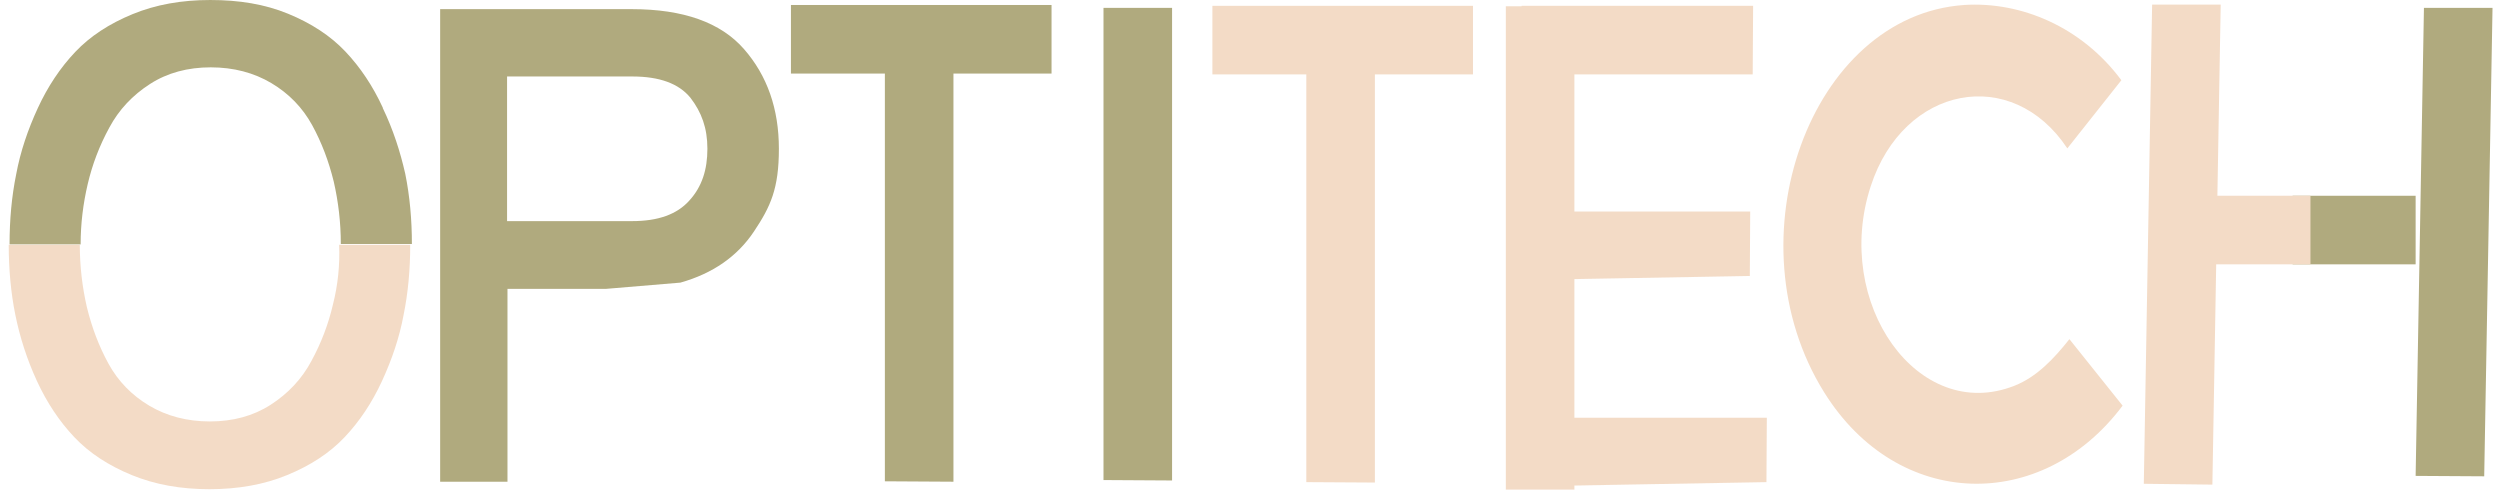 <?xml version="1.0" encoding="UTF-8"?>
<svg id="Lager_1" xmlns="http://www.w3.org/2000/svg" version="1.1" xmlns:xlink="http://www.w3.org/1999/xlink" viewBox="0 0 601.5 117.8">
  <!-- Generator: Adobe Illustrator 29.2.1, SVG Export Plug-In . SVG Version: 2.1.0 Build 116)  -->
  <defs>
    <style>
      .st0 {
        fill: #b0aa7e;
      }

      .st1 {
        fill: #fff;
      }

      .st2 {
        fill: #f3dbc6;
      }

      .st3 {
        fill: #eec19d;
      }

      .st4 {
        fill: #ebc1a0;
      }

      .st5 {
        display: none;
      }
    </style>
  </defs>
  <path class="st0" d="M145.8,69.5h-23.7v46.4h-16.2V2.2h46.1c12.4,0,21.4,3.2,27,9.6,5.6,6.4,8.4,14.4,8.4,24s-2,13.9-6,19.9-9.9,10.1-17.7,12.3M122,53.2h30.1c6.2,0,10.8-1.6,13.8-5,3-3.3,4.3-7.4,4.3-12.4s-1.4-8.8-4.1-12.3c-2.8-3.4-7.4-5.1-14-5.1h-30.1v34.8h0Z"/>
  <path class="st0" d="M212.9,115.8h0V2.2h16.5v113.7"/>
  <path class="st0" d="M92.1,25.9c-2.4-5.2-5.4-9.7-9-13.5-3.6-3.8-8.2-6.8-13.8-9.1-5.6-2.3-11.8-3.3-18.7-3.3s-13.1,1.1-18.7,3.4c-5.6,2.3-10.2,5.3-13.8,9.1-3.6,3.8-6.6,8.3-9,13.5s-4.2,10.5-5.2,15.9c-1.1,5.4-1.6,11-1.6,16.9h17.1c0-5,.6-9.8,1.7-14.5s2.8-9.2,5.2-13.6c2.3-4.3,5.6-7.8,9.8-10.5,4.2-2.7,9.1-4,14.6-4s10.4,1.3,14.6,3.8,7.5,5.9,9.8,10.1,4,8.7,5.2,13.6c1.1,4.8,1.7,9.8,1.7,15h17.1c0-5.8-.5-11.5-1.6-16.9-1.2-5.3-2.9-10.6-5.4-15.8h0Z"/>
  <path class="st2" d="M80.1,73.3c-1.1,4.7-2.8,9.2-5.2,13.6-2.3,4.3-5.6,7.8-9.8,10.5s-9.1,4-14.6,4-10.4-1.3-14.6-3.8c-4.2-2.5-7.5-5.9-9.8-10.1s-4-8.7-5.2-13.6c-1.1-4.8-1.7-9.8-1.7-15H2.1c0,5.8.5,11.5,1.6,16.9s2.8,10.7,5.2,15.9c2.4,5.2,5.4,9.7,9,13.5s8.2,6.8,13.8,9.1c5.6,2.3,11.8,3.4,18.7,3.4s13.1-1.1,18.7-3.4c5.6-2.3,10.2-5.3,13.8-9.1,3.6-3.8,6.6-8.3,9-13.5s4.2-10.5,5.2-15.9c1.1-5.4,1.6-11,1.6-16.9h-17.1c.2,4.8-.3,9.7-1.5,14.4Z"/>
  <path class="st0" d="M253,1.2h-62.7v16.5h62.7"/>
  <path class="st0" d="M265.5,115.5h0V1.9h16.5v113.7"/>
  <path class="st2" d="M314.3,116h0V2.4h16.5v113.7"/>
  <path class="st0" d="M291.8,17.9h62.7"/>
  <path class="st0" d="M360.5,1.4h-62.7"/>
  <path class="st2" d="M354.4,1.4h-62.7v16.5h62.7"/>
  <path class="st2" d="M362.3,117.9h0V1.5h16.5v116.5"/>
  <path class="st2" d="M421.7,17.9h23.1-78.7V1.4h55.7"/>
  <path class="st2" d="M421,67.4v-1c.1,0-56.6,1-56.6,1l1-16.5h55.7"/>
  <path class="st2" d="M425,117v-1c.1,0-56.6,1-56.6,1l1-16.5h55.7"/>
  <path class="st2" d="M301.8-20.6"/>
  <path class="st2" d="M303.3-35"/>
  <path class="st2" d="M277.9,25.8"/>
  <path class="st0" d="M581.2,114.5h0l2-112.6h16.5l-2,112.7"/>
  <path class="st0" d="M581.2,47.1h-29.6v16.5h29.6"/>
  <path class="st2" d="M515.8,116.4h0l2-115.3h16.5l-2,115.5"/>
  <path class="st2" d="M555.9,63.6h8.1-36.8l.5-16.5h28.2"/>
  <g id="Generativt_objekt">
    <path class="st3" d="M706.6,178.1"/>
    <g id="Generativt_objekt1" data-name="Generativt_objekt">
      <g id="Background" class="st5">
        <rect class="st1" x="679.3" y="47.1" width="352.1" height="352.1"/>
      </g>
    </g>
  </g>
  <g id="Generativt_objekt2" data-name="Generativt_objekt">
    <g id="Background1" data-name="Background" class="st5">
      <rect class="st1" x="656.5" y="24.1" width="321.5" height="321.5"/>
    </g>
    <path class="st4" d="M854.6,85.9c-.6-.2-1.3-.4-1.9-.6.7,0,1.6-.3,1.9.6Z"/>
  </g>
  <g id="Generativt_objekt3" data-name="Generativt_objekt">
    <g id="Background2" data-name="Background" class="st5">
      <rect class="st1" x="405.6" y="-28.2" width="138.3" height="173.9"/>
    </g>
    <path class="st2" d="M472.5,1.2c13.8-.9,28.4,5.3,37.9,18.1l-13,16.4c-13.3-20.1-39.4-15.2-47.3,9.1-9.2,28.1,11.4,57.2,34.6,48,5.3-2.1,9.4-6.4,13.2-11.2l12.8,16c-19.4,25.9-54.1,25.2-71.8-3.2-22.9-36.7-3.3-90.7,33.7-93.2Z"/>
  </g>
</svg>